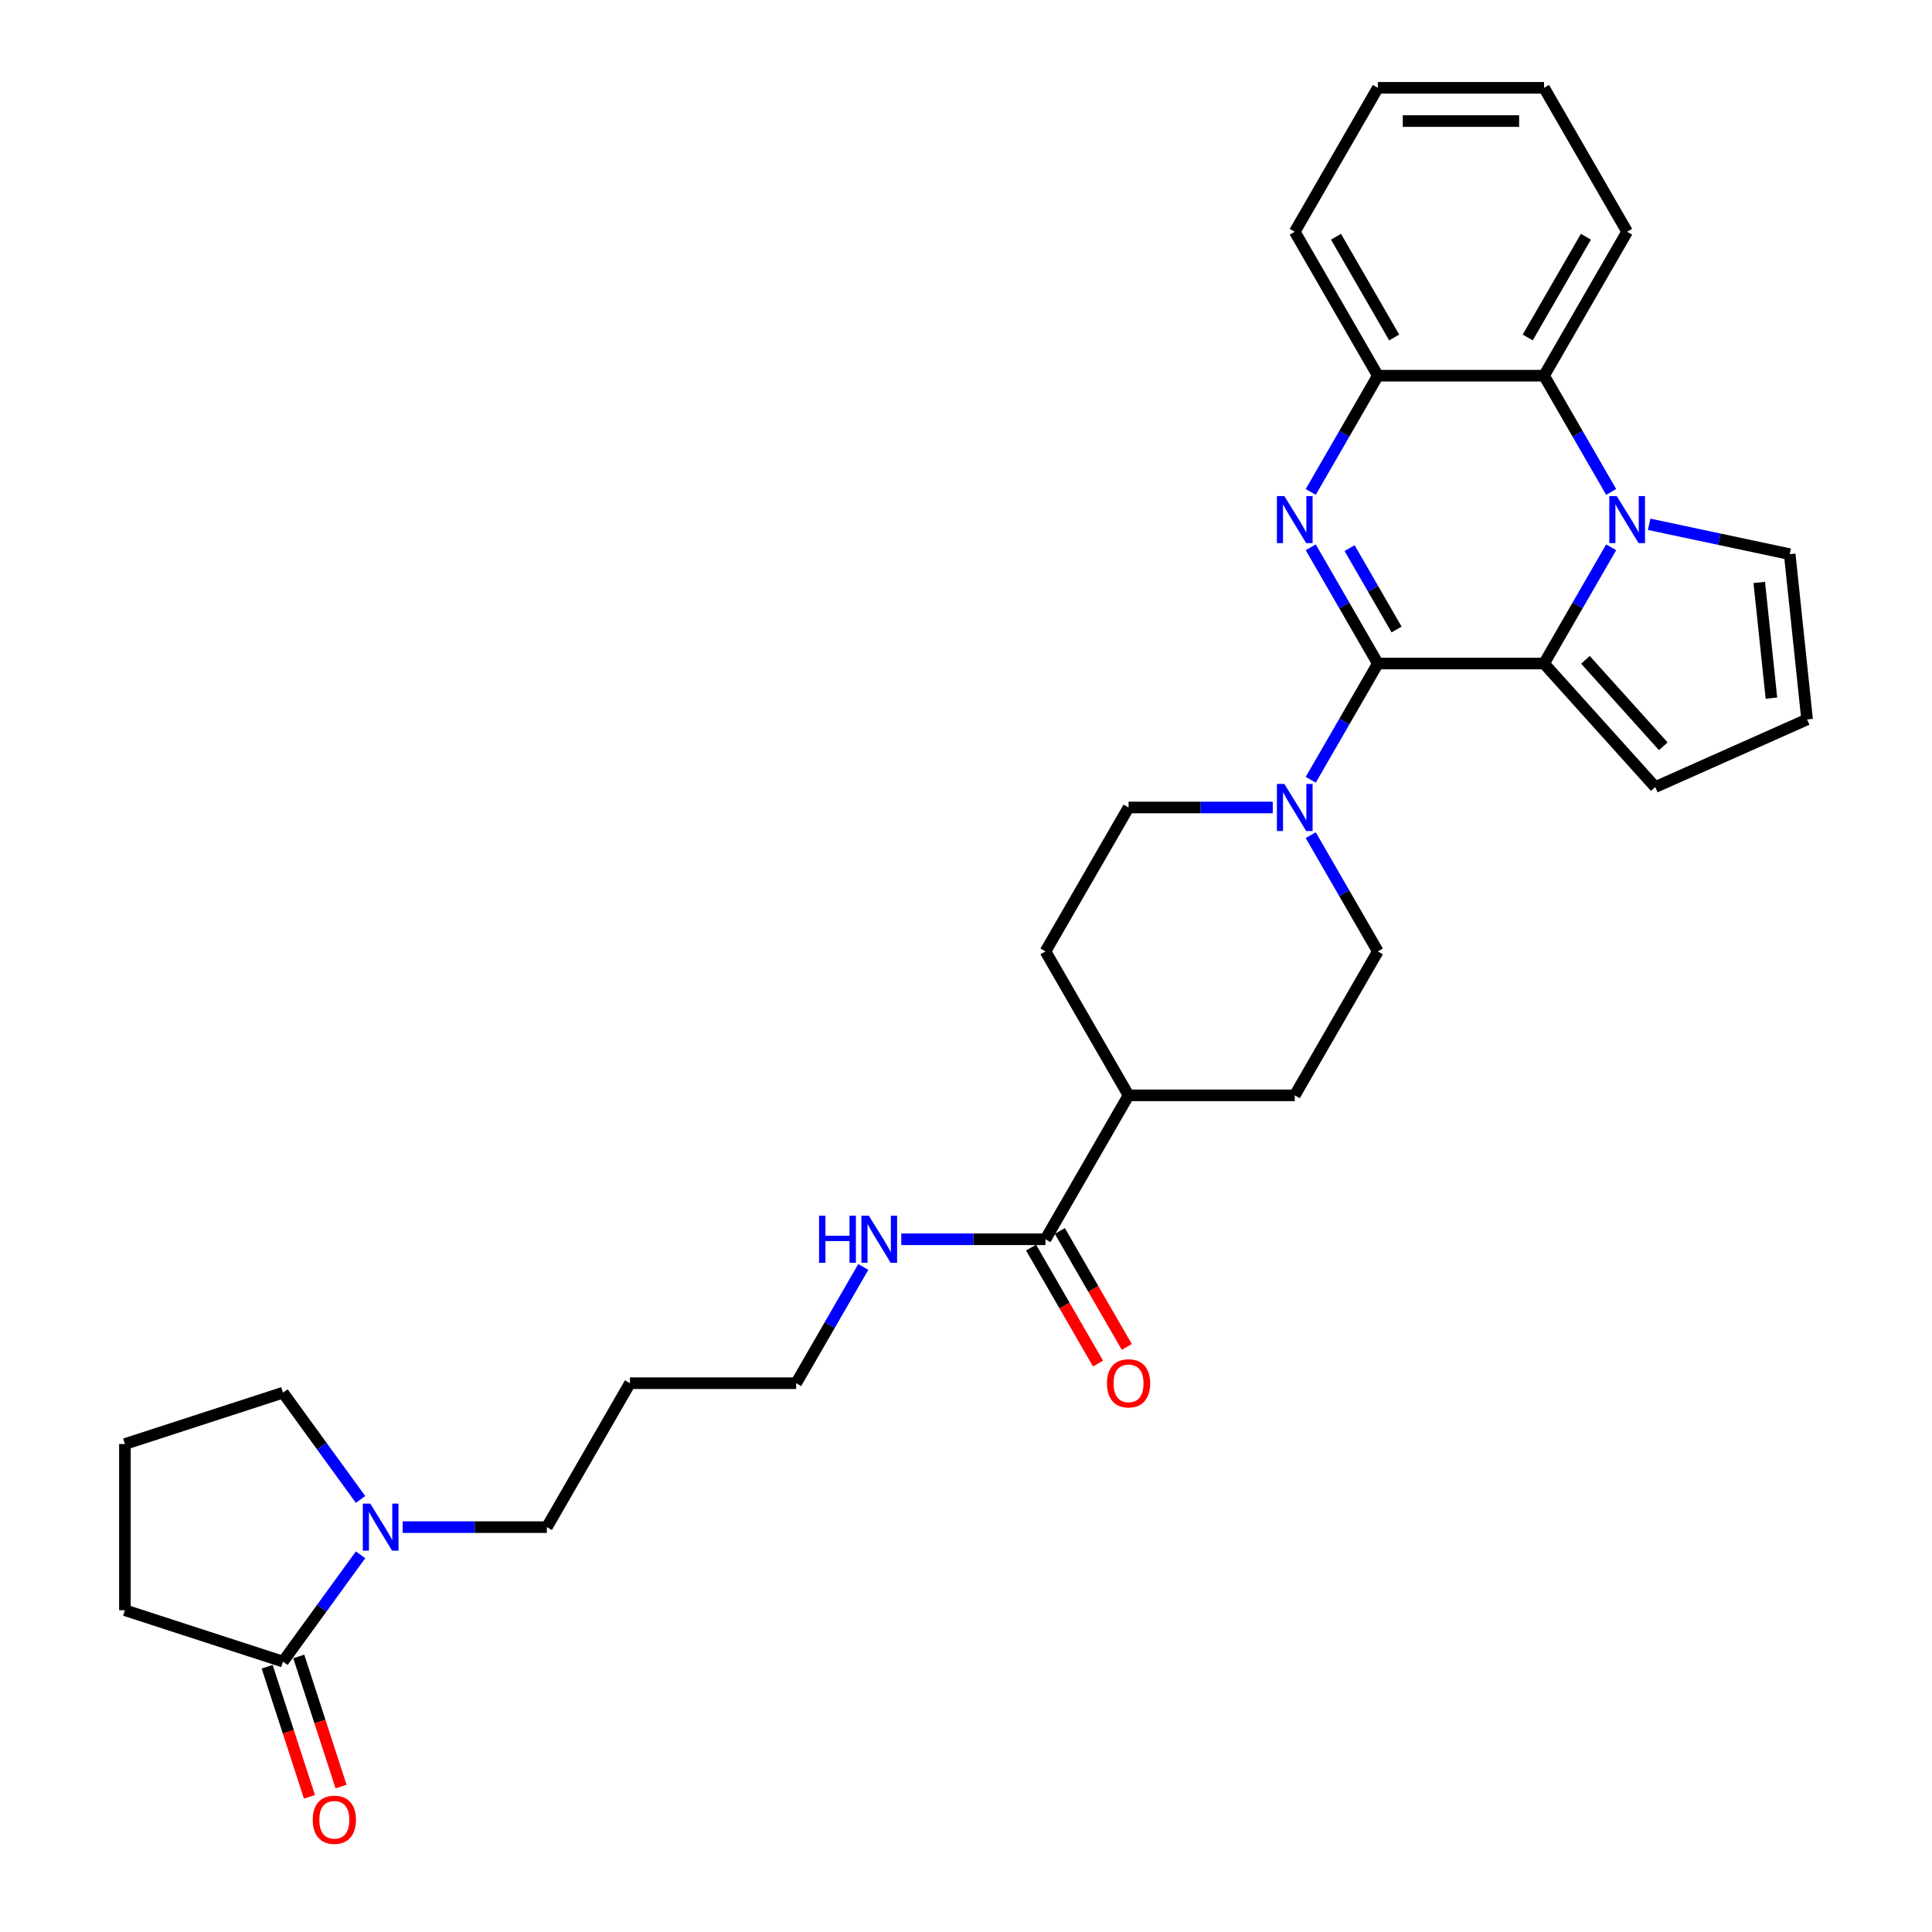 <?xml version='1.0' encoding='iso-8859-1'?>
<svg version='1.1' baseProfile='full'
              xmlns='http://www.w3.org/2000/svg'
                      xmlns:rdkit='http://www.rdkit.org/xml'
                      xmlns:xlink='http://www.w3.org/1999/xlink'
                  xml:space='preserve'
width='1000px' height='1000px' viewBox='0 0 1000 1000'>
<!-- END OF HEADER -->
<rect style='opacity:1.0;fill:#FFFFFF;stroke:none' width='1000' height='1000' x='0' y='0'> </rect>
<path class='bond-0' d='M 713.174,343.449 L 695.805,313.365' style='fill:none;fill-rule:evenodd;stroke:#000000;stroke-width:6px;stroke-linecap:butt;stroke-linejoin:miter;stroke-opacity:1' />
<path class='bond-0' d='M 695.805,313.365 L 678.436,283.282' style='fill:none;fill-rule:evenodd;stroke:#0000FF;stroke-width:6px;stroke-linecap:butt;stroke-linejoin:miter;stroke-opacity:1' />
<path class='bond-0' d='M 722.863,325.822 L 710.705,304.763' style='fill:none;fill-rule:evenodd;stroke:#000000;stroke-width:6px;stroke-linecap:butt;stroke-linejoin:miter;stroke-opacity:1' />
<path class='bond-0' d='M 710.705,304.763 L 698.546,283.705' style='fill:none;fill-rule:evenodd;stroke:#0000FF;stroke-width:6px;stroke-linecap:butt;stroke-linejoin:miter;stroke-opacity:1' />
<path class='bond-2' d='M 713.174,343.449 L 799.197,343.449' style='fill:none;fill-rule:evenodd;stroke:#000000;stroke-width:6px;stroke-linecap:butt;stroke-linejoin:miter;stroke-opacity:1' />
<path class='bond-3' d='M 713.174,343.449 L 695.805,373.532' style='fill:none;fill-rule:evenodd;stroke:#000000;stroke-width:6px;stroke-linecap:butt;stroke-linejoin:miter;stroke-opacity:1' />
<path class='bond-3' d='M 695.805,373.532 L 678.436,403.616' style='fill:none;fill-rule:evenodd;stroke:#0000FF;stroke-width:6px;stroke-linecap:butt;stroke-linejoin:miter;stroke-opacity:1' />
<path class='bond-5' d='M 678.436,254.619 L 695.805,224.535' style='fill:none;fill-rule:evenodd;stroke:#0000FF;stroke-width:6px;stroke-linecap:butt;stroke-linejoin:miter;stroke-opacity:1' />
<path class='bond-5' d='M 695.805,224.535 L 713.174,194.452' style='fill:none;fill-rule:evenodd;stroke:#000000;stroke-width:6px;stroke-linecap:butt;stroke-linejoin:miter;stroke-opacity:1' />
<path class='bond-1' d='M 833.935,283.282 L 816.566,313.365' style='fill:none;fill-rule:evenodd;stroke:#0000FF;stroke-width:6px;stroke-linecap:butt;stroke-linejoin:miter;stroke-opacity:1' />
<path class='bond-1' d='M 816.566,313.365 L 799.197,343.449' style='fill:none;fill-rule:evenodd;stroke:#000000;stroke-width:6px;stroke-linecap:butt;stroke-linejoin:miter;stroke-opacity:1' />
<path class='bond-4' d='M 833.935,254.619 L 816.566,224.535' style='fill:none;fill-rule:evenodd;stroke:#0000FF;stroke-width:6px;stroke-linecap:butt;stroke-linejoin:miter;stroke-opacity:1' />
<path class='bond-4' d='M 816.566,224.535 L 799.197,194.452' style='fill:none;fill-rule:evenodd;stroke:#000000;stroke-width:6px;stroke-linecap:butt;stroke-linejoin:miter;stroke-opacity:1' />
<path class='bond-9' d='M 853.598,271.371 L 889.976,279.103' style='fill:none;fill-rule:evenodd;stroke:#0000FF;stroke-width:6px;stroke-linecap:butt;stroke-linejoin:miter;stroke-opacity:1' />
<path class='bond-9' d='M 889.976,279.103 L 926.353,286.836' style='fill:none;fill-rule:evenodd;stroke:#000000;stroke-width:6px;stroke-linecap:butt;stroke-linejoin:miter;stroke-opacity:1' />
<path class='bond-10' d='M 799.197,343.449 L 856.758,407.377' style='fill:none;fill-rule:evenodd;stroke:#000000;stroke-width:6px;stroke-linecap:butt;stroke-linejoin:miter;stroke-opacity:1' />
<path class='bond-10' d='M 820.617,341.526 L 860.91,386.276' style='fill:none;fill-rule:evenodd;stroke:#000000;stroke-width:6px;stroke-linecap:butt;stroke-linejoin:miter;stroke-opacity:1' />
<path class='bond-12' d='M 658.772,417.948 L 621.455,417.948' style='fill:none;fill-rule:evenodd;stroke:#0000FF;stroke-width:6px;stroke-linecap:butt;stroke-linejoin:miter;stroke-opacity:1' />
<path class='bond-12' d='M 621.455,417.948 L 584.138,417.948' style='fill:none;fill-rule:evenodd;stroke:#000000;stroke-width:6px;stroke-linecap:butt;stroke-linejoin:miter;stroke-opacity:1' />
<path class='bond-13' d='M 678.436,432.279 L 695.805,462.363' style='fill:none;fill-rule:evenodd;stroke:#0000FF;stroke-width:6px;stroke-linecap:butt;stroke-linejoin:miter;stroke-opacity:1' />
<path class='bond-13' d='M 695.805,462.363 L 713.174,492.446' style='fill:none;fill-rule:evenodd;stroke:#000000;stroke-width:6px;stroke-linecap:butt;stroke-linejoin:miter;stroke-opacity:1' />
<path class='bond-24' d='M 799.197,194.452 L 842.209,119.953' style='fill:none;fill-rule:evenodd;stroke:#000000;stroke-width:6px;stroke-linecap:butt;stroke-linejoin:miter;stroke-opacity:1' />
<path class='bond-24' d='M 790.749,174.675 L 820.857,122.526' style='fill:none;fill-rule:evenodd;stroke:#000000;stroke-width:6px;stroke-linecap:butt;stroke-linejoin:miter;stroke-opacity:1' />
<path class='bond-30' d='M 799.197,194.452 L 713.174,194.452' style='fill:none;fill-rule:evenodd;stroke:#000000;stroke-width:6px;stroke-linecap:butt;stroke-linejoin:miter;stroke-opacity:1' />
<path class='bond-25' d='M 713.174,194.452 L 670.162,119.953' style='fill:none;fill-rule:evenodd;stroke:#000000;stroke-width:6px;stroke-linecap:butt;stroke-linejoin:miter;stroke-opacity:1' />
<path class='bond-25' d='M 721.621,174.675 L 691.513,122.526' style='fill:none;fill-rule:evenodd;stroke:#000000;stroke-width:6px;stroke-linecap:butt;stroke-linejoin:miter;stroke-opacity:1' />
<path class='bond-6' d='M 208.422,790.441 L 245.739,790.441' style='fill:none;fill-rule:evenodd;stroke:#0000FF;stroke-width:6px;stroke-linecap:butt;stroke-linejoin:miter;stroke-opacity:1' />
<path class='bond-6' d='M 245.739,790.441 L 283.056,790.441' style='fill:none;fill-rule:evenodd;stroke:#000000;stroke-width:6px;stroke-linecap:butt;stroke-linejoin:miter;stroke-opacity:1' />
<path class='bond-7' d='M 186.62,804.772 L 166.544,832.404' style='fill:none;fill-rule:evenodd;stroke:#0000FF;stroke-width:6px;stroke-linecap:butt;stroke-linejoin:miter;stroke-opacity:1' />
<path class='bond-7' d='M 166.544,832.404 L 146.469,860.035' style='fill:none;fill-rule:evenodd;stroke:#000000;stroke-width:6px;stroke-linecap:butt;stroke-linejoin:miter;stroke-opacity:1' />
<path class='bond-21' d='M 186.62,776.109 L 166.544,748.478' style='fill:none;fill-rule:evenodd;stroke:#0000FF;stroke-width:6px;stroke-linecap:butt;stroke-linejoin:miter;stroke-opacity:1' />
<path class='bond-21' d='M 166.544,748.478 L 146.469,720.846' style='fill:none;fill-rule:evenodd;stroke:#000000;stroke-width:6px;stroke-linecap:butt;stroke-linejoin:miter;stroke-opacity:1' />
<path class='bond-15' d='M 138.287,862.693 L 149.228,896.365' style='fill:none;fill-rule:evenodd;stroke:#000000;stroke-width:6px;stroke-linecap:butt;stroke-linejoin:miter;stroke-opacity:1' />
<path class='bond-15' d='M 149.228,896.365 L 160.169,930.037' style='fill:none;fill-rule:evenodd;stroke:#FF0000;stroke-width:6px;stroke-linecap:butt;stroke-linejoin:miter;stroke-opacity:1' />
<path class='bond-15' d='M 154.65,857.377 L 165.591,891.049' style='fill:none;fill-rule:evenodd;stroke:#000000;stroke-width:6px;stroke-linecap:butt;stroke-linejoin:miter;stroke-opacity:1' />
<path class='bond-15' d='M 165.591,891.049 L 176.531,924.721' style='fill:none;fill-rule:evenodd;stroke:#FF0000;stroke-width:6px;stroke-linecap:butt;stroke-linejoin:miter;stroke-opacity:1' />
<path class='bond-22' d='M 146.469,860.035 L 64.655,833.452' style='fill:none;fill-rule:evenodd;stroke:#000000;stroke-width:6px;stroke-linecap:butt;stroke-linejoin:miter;stroke-opacity:1' />
<path class='bond-8' d='M 541.126,641.443 L 584.138,566.945' style='fill:none;fill-rule:evenodd;stroke:#000000;stroke-width:6px;stroke-linecap:butt;stroke-linejoin:miter;stroke-opacity:1' />
<path class='bond-16' d='M 533.677,645.745 L 551.006,675.759' style='fill:none;fill-rule:evenodd;stroke:#000000;stroke-width:6px;stroke-linecap:butt;stroke-linejoin:miter;stroke-opacity:1' />
<path class='bond-16' d='M 551.006,675.759 L 568.335,705.774' style='fill:none;fill-rule:evenodd;stroke:#FF0000;stroke-width:6px;stroke-linecap:butt;stroke-linejoin:miter;stroke-opacity:1' />
<path class='bond-16' d='M 548.576,637.142 L 565.905,667.157' style='fill:none;fill-rule:evenodd;stroke:#000000;stroke-width:6px;stroke-linecap:butt;stroke-linejoin:miter;stroke-opacity:1' />
<path class='bond-16' d='M 565.905,667.157 L 583.234,697.172' style='fill:none;fill-rule:evenodd;stroke:#FF0000;stroke-width:6px;stroke-linecap:butt;stroke-linejoin:miter;stroke-opacity:1' />
<path class='bond-19' d='M 541.126,641.443 L 503.809,641.443' style='fill:none;fill-rule:evenodd;stroke:#000000;stroke-width:6px;stroke-linecap:butt;stroke-linejoin:miter;stroke-opacity:1' />
<path class='bond-19' d='M 503.809,641.443 L 466.492,641.443' style='fill:none;fill-rule:evenodd;stroke:#0000FF;stroke-width:6px;stroke-linecap:butt;stroke-linejoin:miter;stroke-opacity:1' />
<path class='bond-32' d='M 926.353,286.836 L 935.345,372.388' style='fill:none;fill-rule:evenodd;stroke:#000000;stroke-width:6px;stroke-linecap:butt;stroke-linejoin:miter;stroke-opacity:1' />
<path class='bond-32' d='M 910.591,301.467 L 916.885,361.354' style='fill:none;fill-rule:evenodd;stroke:#000000;stroke-width:6px;stroke-linecap:butt;stroke-linejoin:miter;stroke-opacity:1' />
<path class='bond-11' d='M 856.758,407.377 L 935.345,372.388' style='fill:none;fill-rule:evenodd;stroke:#000000;stroke-width:6px;stroke-linecap:butt;stroke-linejoin:miter;stroke-opacity:1' />
<path class='bond-18' d='M 584.138,417.948 L 541.126,492.446' style='fill:none;fill-rule:evenodd;stroke:#000000;stroke-width:6px;stroke-linecap:butt;stroke-linejoin:miter;stroke-opacity:1' />
<path class='bond-17' d='M 713.174,492.446 L 670.162,566.945' style='fill:none;fill-rule:evenodd;stroke:#000000;stroke-width:6px;stroke-linecap:butt;stroke-linejoin:miter;stroke-opacity:1' />
<path class='bond-14' d='M 584.138,566.945 L 670.162,566.945' style='fill:none;fill-rule:evenodd;stroke:#000000;stroke-width:6px;stroke-linecap:butt;stroke-linejoin:miter;stroke-opacity:1' />
<path class='bond-31' d='M 584.138,566.945 L 541.126,492.446' style='fill:none;fill-rule:evenodd;stroke:#000000;stroke-width:6px;stroke-linecap:butt;stroke-linejoin:miter;stroke-opacity:1' />
<path class='bond-27' d='M 446.829,655.775 L 429.46,685.858' style='fill:none;fill-rule:evenodd;stroke:#0000FF;stroke-width:6px;stroke-linecap:butt;stroke-linejoin:miter;stroke-opacity:1' />
<path class='bond-27' d='M 429.46,685.858 L 412.091,715.942' style='fill:none;fill-rule:evenodd;stroke:#000000;stroke-width:6px;stroke-linecap:butt;stroke-linejoin:miter;stroke-opacity:1' />
<path class='bond-20' d='M 283.056,790.441 L 326.067,715.942' style='fill:none;fill-rule:evenodd;stroke:#000000;stroke-width:6px;stroke-linecap:butt;stroke-linejoin:miter;stroke-opacity:1' />
<path class='bond-26' d='M 146.469,720.846 L 64.655,747.429' style='fill:none;fill-rule:evenodd;stroke:#000000;stroke-width:6px;stroke-linecap:butt;stroke-linejoin:miter;stroke-opacity:1' />
<path class='bond-34' d='M 64.655,833.452 L 64.655,747.429' style='fill:none;fill-rule:evenodd;stroke:#000000;stroke-width:6px;stroke-linecap:butt;stroke-linejoin:miter;stroke-opacity:1' />
<path class='bond-23' d='M 326.067,715.942 L 412.091,715.942' style='fill:none;fill-rule:evenodd;stroke:#000000;stroke-width:6px;stroke-linecap:butt;stroke-linejoin:miter;stroke-opacity:1' />
<path class='bond-28' d='M 842.209,119.953 L 799.197,45.455' style='fill:none;fill-rule:evenodd;stroke:#000000;stroke-width:6px;stroke-linecap:butt;stroke-linejoin:miter;stroke-opacity:1' />
<path class='bond-29' d='M 670.162,119.953 L 713.174,45.455' style='fill:none;fill-rule:evenodd;stroke:#000000;stroke-width:6px;stroke-linecap:butt;stroke-linejoin:miter;stroke-opacity:1' />
<path class='bond-33' d='M 799.197,45.455 L 713.174,45.455' style='fill:none;fill-rule:evenodd;stroke:#000000;stroke-width:6px;stroke-linecap:butt;stroke-linejoin:miter;stroke-opacity:1' />
<path class='bond-33' d='M 786.294,62.659 L 726.077,62.659' style='fill:none;fill-rule:evenodd;stroke:#000000;stroke-width:6px;stroke-linecap:butt;stroke-linejoin:miter;stroke-opacity:1' />
<path  class='atom-1' d='M 664.777 256.769
L 672.76 269.673
Q 673.551 270.946, 674.824 273.252
Q 676.097 275.557, 676.166 275.695
L 676.166 256.769
L 679.401 256.769
L 679.401 281.131
L 676.063 281.131
L 667.495 267.023
Q 666.497 265.372, 665.43 263.479
Q 664.398 261.587, 664.088 261.002
L 664.088 281.131
L 660.923 281.131
L 660.923 256.769
L 664.777 256.769
' fill='#0000FF'/>
<path  class='atom-2' d='M 836.824 256.769
L 844.807 269.673
Q 845.598 270.946, 846.871 273.252
Q 848.145 275.557, 848.213 275.695
L 848.213 256.769
L 851.448 256.769
L 851.448 281.131
L 848.11 281.131
L 839.542 267.023
Q 838.544 265.372, 837.478 263.479
Q 836.445 261.587, 836.136 261.002
L 836.136 281.131
L 832.97 281.131
L 832.97 256.769
L 836.824 256.769
' fill='#0000FF'/>
<path  class='atom-4' d='M 664.777 405.767
L 672.76 418.67
Q 673.551 419.943, 674.824 422.249
Q 676.097 424.554, 676.166 424.692
L 676.166 405.767
L 679.401 405.767
L 679.401 430.128
L 676.063 430.128
L 667.495 416.021
Q 666.497 414.369, 665.43 412.476
Q 664.398 410.584, 664.088 409.999
L 664.088 430.128
L 660.923 430.128
L 660.923 405.767
L 664.777 405.767
' fill='#0000FF'/>
<path  class='atom-7' d='M 191.647 778.26
L 199.63 791.163
Q 200.421 792.436, 201.695 794.742
Q 202.968 797.047, 203.037 797.185
L 203.037 778.26
L 206.271 778.26
L 206.271 802.621
L 202.933 802.621
L 194.365 788.514
Q 193.367 786.862, 192.301 784.969
Q 191.269 783.077, 190.959 782.492
L 190.959 802.621
L 187.793 802.621
L 187.793 778.26
L 191.647 778.26
' fill='#0000FF'/>
<path  class='atom-16' d='M 161.868 941.917
Q 161.868 936.068, 164.759 932.799
Q 167.649 929.53, 173.051 929.53
Q 178.454 929.53, 181.344 932.799
Q 184.235 936.068, 184.235 941.917
Q 184.235 947.836, 181.31 951.208
Q 178.385 954.545, 173.051 954.545
Q 167.684 954.545, 164.759 951.208
Q 161.868 947.87, 161.868 941.917
M 173.051 951.793
Q 176.768 951.793, 178.763 949.315
Q 180.794 946.803, 180.794 941.917
Q 180.794 937.134, 178.763 934.726
Q 176.768 932.283, 173.051 932.283
Q 169.335 932.283, 167.305 934.691
Q 165.309 937.1, 165.309 941.917
Q 165.309 946.838, 167.305 949.315
Q 169.335 951.793, 173.051 951.793
' fill='#FF0000'/>
<path  class='atom-17' d='M 572.955 716.011
Q 572.955 710.161, 575.846 706.892
Q 578.736 703.623, 584.138 703.623
Q 589.54 703.623, 592.431 706.892
Q 595.321 710.161, 595.321 716.011
Q 595.321 721.929, 592.396 725.301
Q 589.472 728.639, 584.138 728.639
Q 578.77 728.639, 575.846 725.301
Q 572.955 721.964, 572.955 716.011
M 584.138 725.886
Q 587.854 725.886, 589.85 723.409
Q 591.88 720.897, 591.88 716.011
Q 591.88 711.228, 589.85 708.819
Q 587.854 706.376, 584.138 706.376
Q 580.422 706.376, 578.392 708.785
Q 576.396 711.193, 576.396 716.011
Q 576.396 720.931, 578.392 723.409
Q 580.422 725.886, 584.138 725.886
' fill='#FF0000'/>
<path  class='atom-20' d='M 423.945 629.262
L 427.248 629.262
L 427.248 639.62
L 439.705 639.62
L 439.705 629.262
L 443.008 629.262
L 443.008 653.624
L 439.705 653.624
L 439.705 642.372
L 427.248 642.372
L 427.248 653.624
L 423.945 653.624
L 423.945 629.262
' fill='#0000FF'/>
<path  class='atom-20' d='M 449.718 629.262
L 457.701 642.166
Q 458.492 643.439, 459.765 645.745
Q 461.038 648.05, 461.107 648.188
L 461.107 629.262
L 464.342 629.262
L 464.342 653.624
L 461.004 653.624
L 452.436 639.516
Q 451.438 637.865, 450.372 635.972
Q 449.339 634.08, 449.03 633.495
L 449.03 653.624
L 445.864 653.624
L 445.864 629.262
L 449.718 629.262
' fill='#0000FF'/>
</svg>
